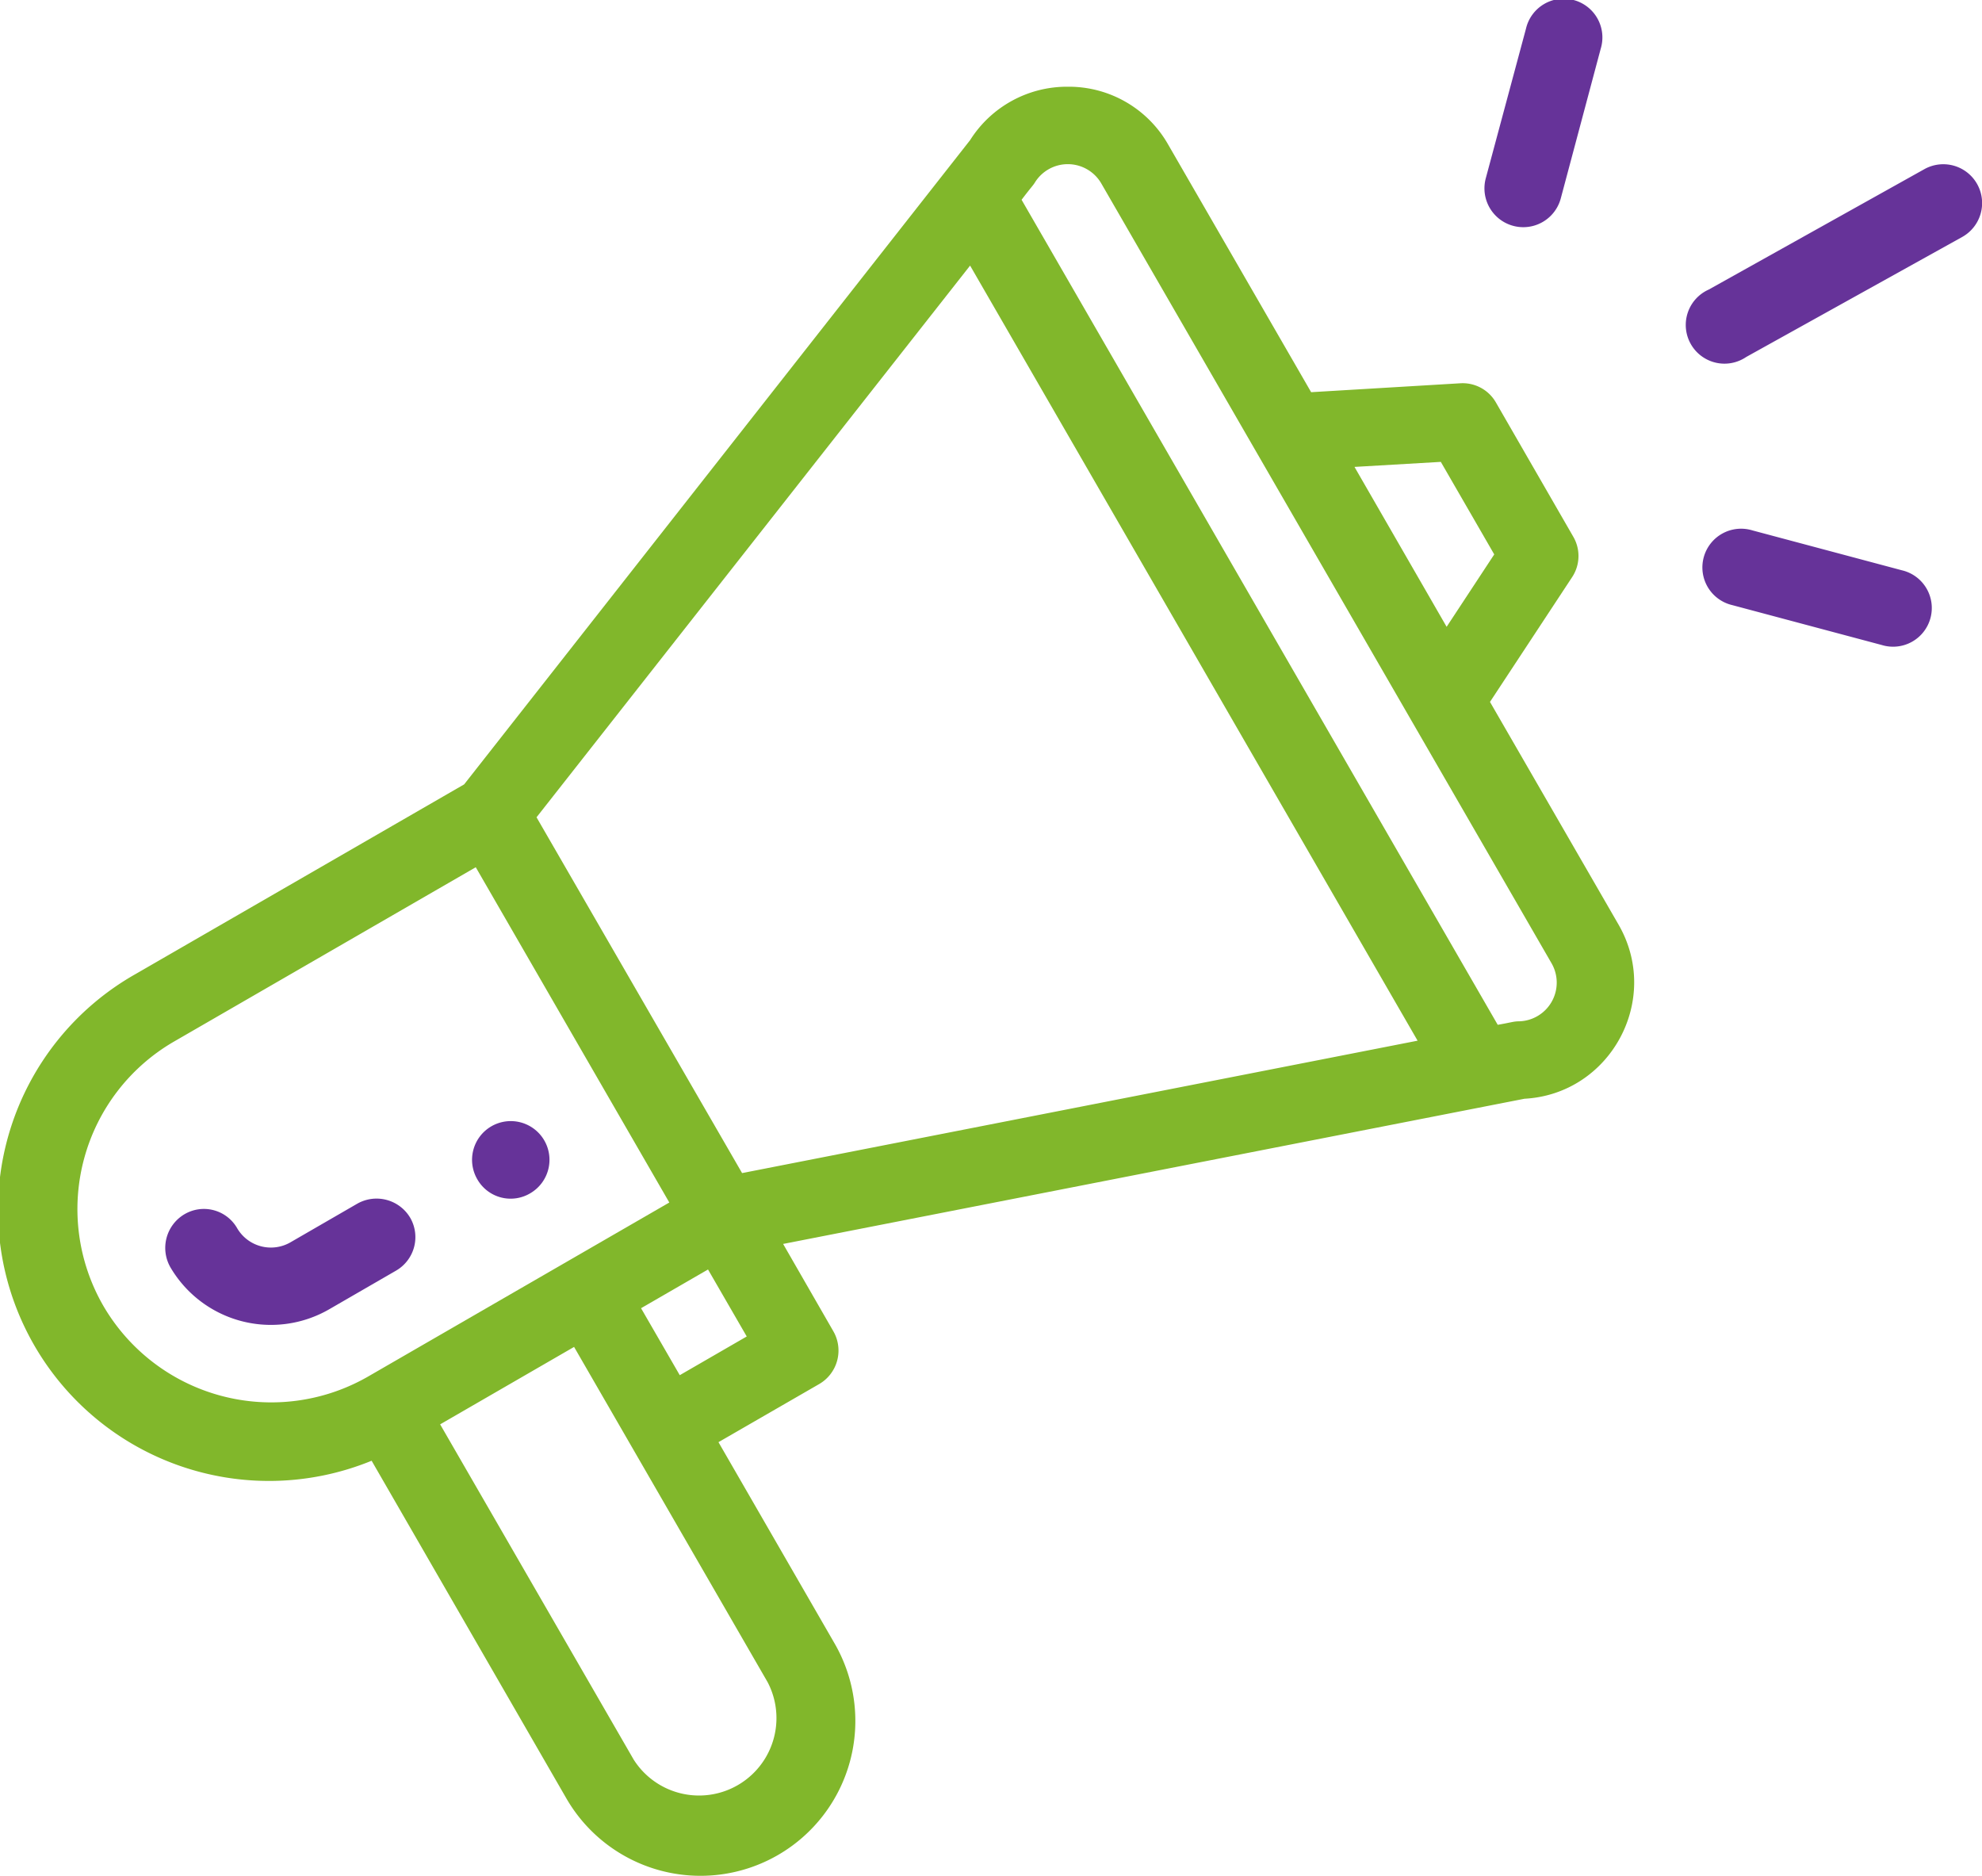<svg xmlns="http://www.w3.org/2000/svg" id="f2cc7d42-55d8-4a19-abce-0802eb5df8b0" data-name="Layer 1" viewBox="0 0 512 484.5"><path d="M137,322.2a10,10,0,1,0-13.7-3.6A9.9,9.9,0,0,0,137,322.2Z" transform="translate(0 -14)" style="fill:#639"></path><path d="M96,391.3l50.3,87.2a40,40,0,0,0,69.3-40l-30-52,26-15a10,10,0,0,0,3.7-13.6l-13-22.6,191.5-37.5c22.2-1.2,35.5-25.6,24.3-45l-33.2-57.5,21.2-32.2a9.9,9.9,0,0,0,.3-10.5l-20-34.7a9.9,9.9,0,0,0-9.2-4.9l-38.5,2.3L301.8,51.4a29.5,29.5,0,0,0-25.6-15h-.4a29.6,29.6,0,0,0-25.2,13.8L119.9,216.6,35,265.6A70,70,0,0,0,96,391.3Zm102.3,57.2a20,20,0,0,1-34.6,20l-50-86.6,34.6-20Zm-22.7-79.3-10-17.3,17.3-10,10,17.3ZM372.2,133.3,386,157.2l-12.3,18.7-23.8-41.3ZM267.3,61.2a10,10,0,0,1,17.2.2L400.8,262.8a10,10,0,0,1-8.4,15c-1.4,0-2,.3-5.5.9L263.9,65.6C266.4,62.3,266.8,62,267.3,61.2ZM250.6,82.6,366.2,282.8,191.7,317l-53.1-91.9ZM26.7,351.3A50,50,0,0,1,45,283l77.9-45,50,86.6L95,369.6A50.2,50.2,0,0,1,26.7,351.3Z" transform="translate(0 -14)" style="fill:#81b72b"></path><path d="M106,328.6a10.1,10.1,0,0,0-13.7-3.7L75,334.9a10.1,10.1,0,0,1-13.7-3.6,9.9,9.9,0,0,0-13.6-3.7A10.1,10.1,0,0,0,44,341.3a30.1,30.1,0,0,0,41,10.9l17.3-10A10,10,0,0,0,106,328.6Z" transform="translate(0 -14)" style="fill:#639"></path><path d="M497.1,57.7,441.4,88.8a10,10,0,1,0,9.7,17.4l55.8-31a10,10,0,0,0-9.8-17.5Z" transform="translate(0 -14)" style="fill:#639"></path><path d="M491.3,161.3,452.7,151a10,10,0,1,0-5.2,19.3l38.6,10.3a10,10,0,1,0,5.2-19.3Z" transform="translate(0 -14)" style="fill:#639"></path><path d="M394.2,21.4,383.8,60.1a10,10,0,0,0,19.4,5.1l10.3-38.6a10,10,0,1,0-19.3-5.2Z" transform="translate(0 -14)" style="fill:#639"></path></svg>